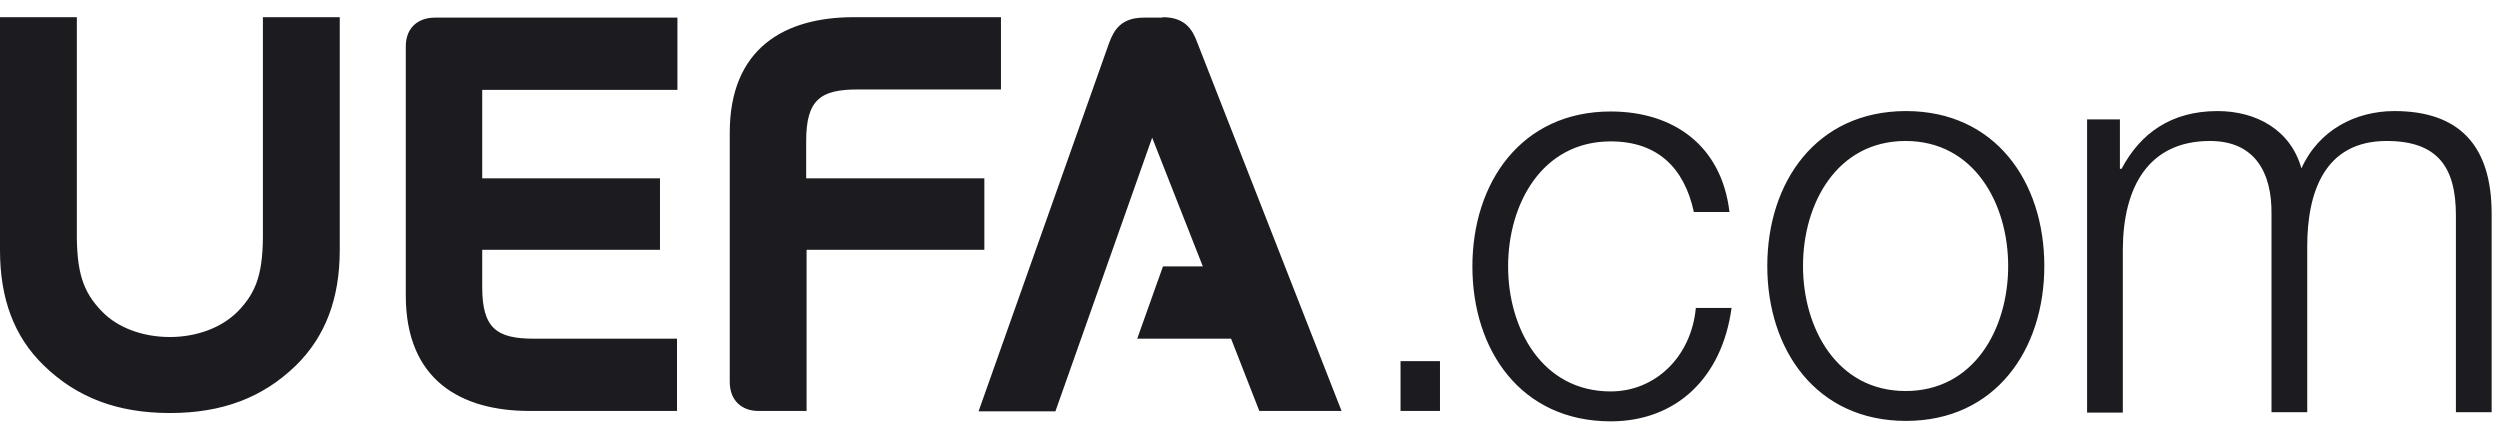 <svg width="140" height="24" viewBox="0 0 140 24" fill="none" xmlns="http://www.w3.org/2000/svg">
<path d="M78.43 23.013V20.222H80.639V23.013H78.43ZM5.722 17.454C6.606 18.361 8.001 18.873 9.513 18.873C11.002 18.873 12.397 18.361 13.304 17.454C14.397 16.338 14.746 15.245 14.723 12.895V0.963H19.026V14.012C19.026 16.733 18.212 18.85 16.584 20.454C14.723 22.269 12.444 23.129 9.513 23.129C6.582 23.129 4.303 22.269 2.442 20.454C0.791 18.85 0 16.733 0 14.012V0.963H4.303V12.895C4.28 15.221 4.629 16.338 5.722 17.454ZM37.889 5.034H27.004V9.988H36.959V13.989H27.004V16.082C27.004 18.384 27.818 18.966 29.888 18.966H37.912V23.013H29.655C25.818 23.013 22.724 21.292 22.724 16.547V2.592C22.724 1.568 23.399 0.987 24.352 0.987H37.936V5.034H37.889ZM45.169 13.989V23.013H42.471C41.541 23.013 40.866 22.432 40.866 21.385V7.429C40.866 2.685 43.96 0.963 47.798 0.963H56.054V5.01H48.03C45.96 5.01 45.146 5.569 45.146 7.895V9.988H55.124V13.989H45.169ZM65.102 0.963C66.358 0.963 66.777 1.638 67.056 2.405L75.127 23.013H70.522L68.94 18.966H63.684L65.126 14.919H67.359L64.521 7.709L59.102 23.036H54.799L62.102 2.429C62.381 1.661 62.8 0.987 64.056 0.987H65.102V0.963ZM94.851 11.849C94.316 9.406 92.827 7.918 90.199 7.918C86.361 7.918 84.454 11.407 84.454 14.919C84.454 18.408 86.361 21.92 90.199 21.92C92.688 21.92 94.711 19.989 94.967 17.245H96.967C96.432 21.176 93.851 23.595 90.199 23.595C85.175 23.595 82.454 19.617 82.454 14.919C82.454 10.22 85.198 6.243 90.199 6.243C93.688 6.243 96.409 8.127 96.851 11.872H94.851V11.849ZM114.482 14.896C114.482 19.594 111.737 23.571 106.736 23.571C101.712 23.571 98.968 19.594 98.968 14.896C98.968 10.197 101.712 6.22 106.736 6.22C111.737 6.22 114.482 10.174 114.482 14.896ZM100.968 14.896C100.968 18.384 102.875 21.897 106.713 21.897C110.551 21.897 112.458 18.408 112.458 14.896C112.458 11.407 110.551 7.895 106.713 7.895C102.875 7.895 100.968 11.383 100.968 14.896ZM116.877 6.685H118.715V9.453H118.808C119.854 7.476 121.576 6.22 124.181 6.22C126.344 6.22 128.274 7.267 128.879 9.43C129.856 7.267 131.926 6.22 134.089 6.22C137.671 6.22 139.532 8.104 139.532 11.965V23.083H137.531V12.058C137.531 9.36 136.508 7.895 133.647 7.895C130.181 7.895 129.205 10.755 129.205 13.802V23.083H127.204V11.965C127.228 9.732 126.32 7.895 123.762 7.895C120.296 7.895 118.901 10.5 118.878 13.942V23.106H116.877V6.685Z" fill="#1B1B20"/>
</svg>
